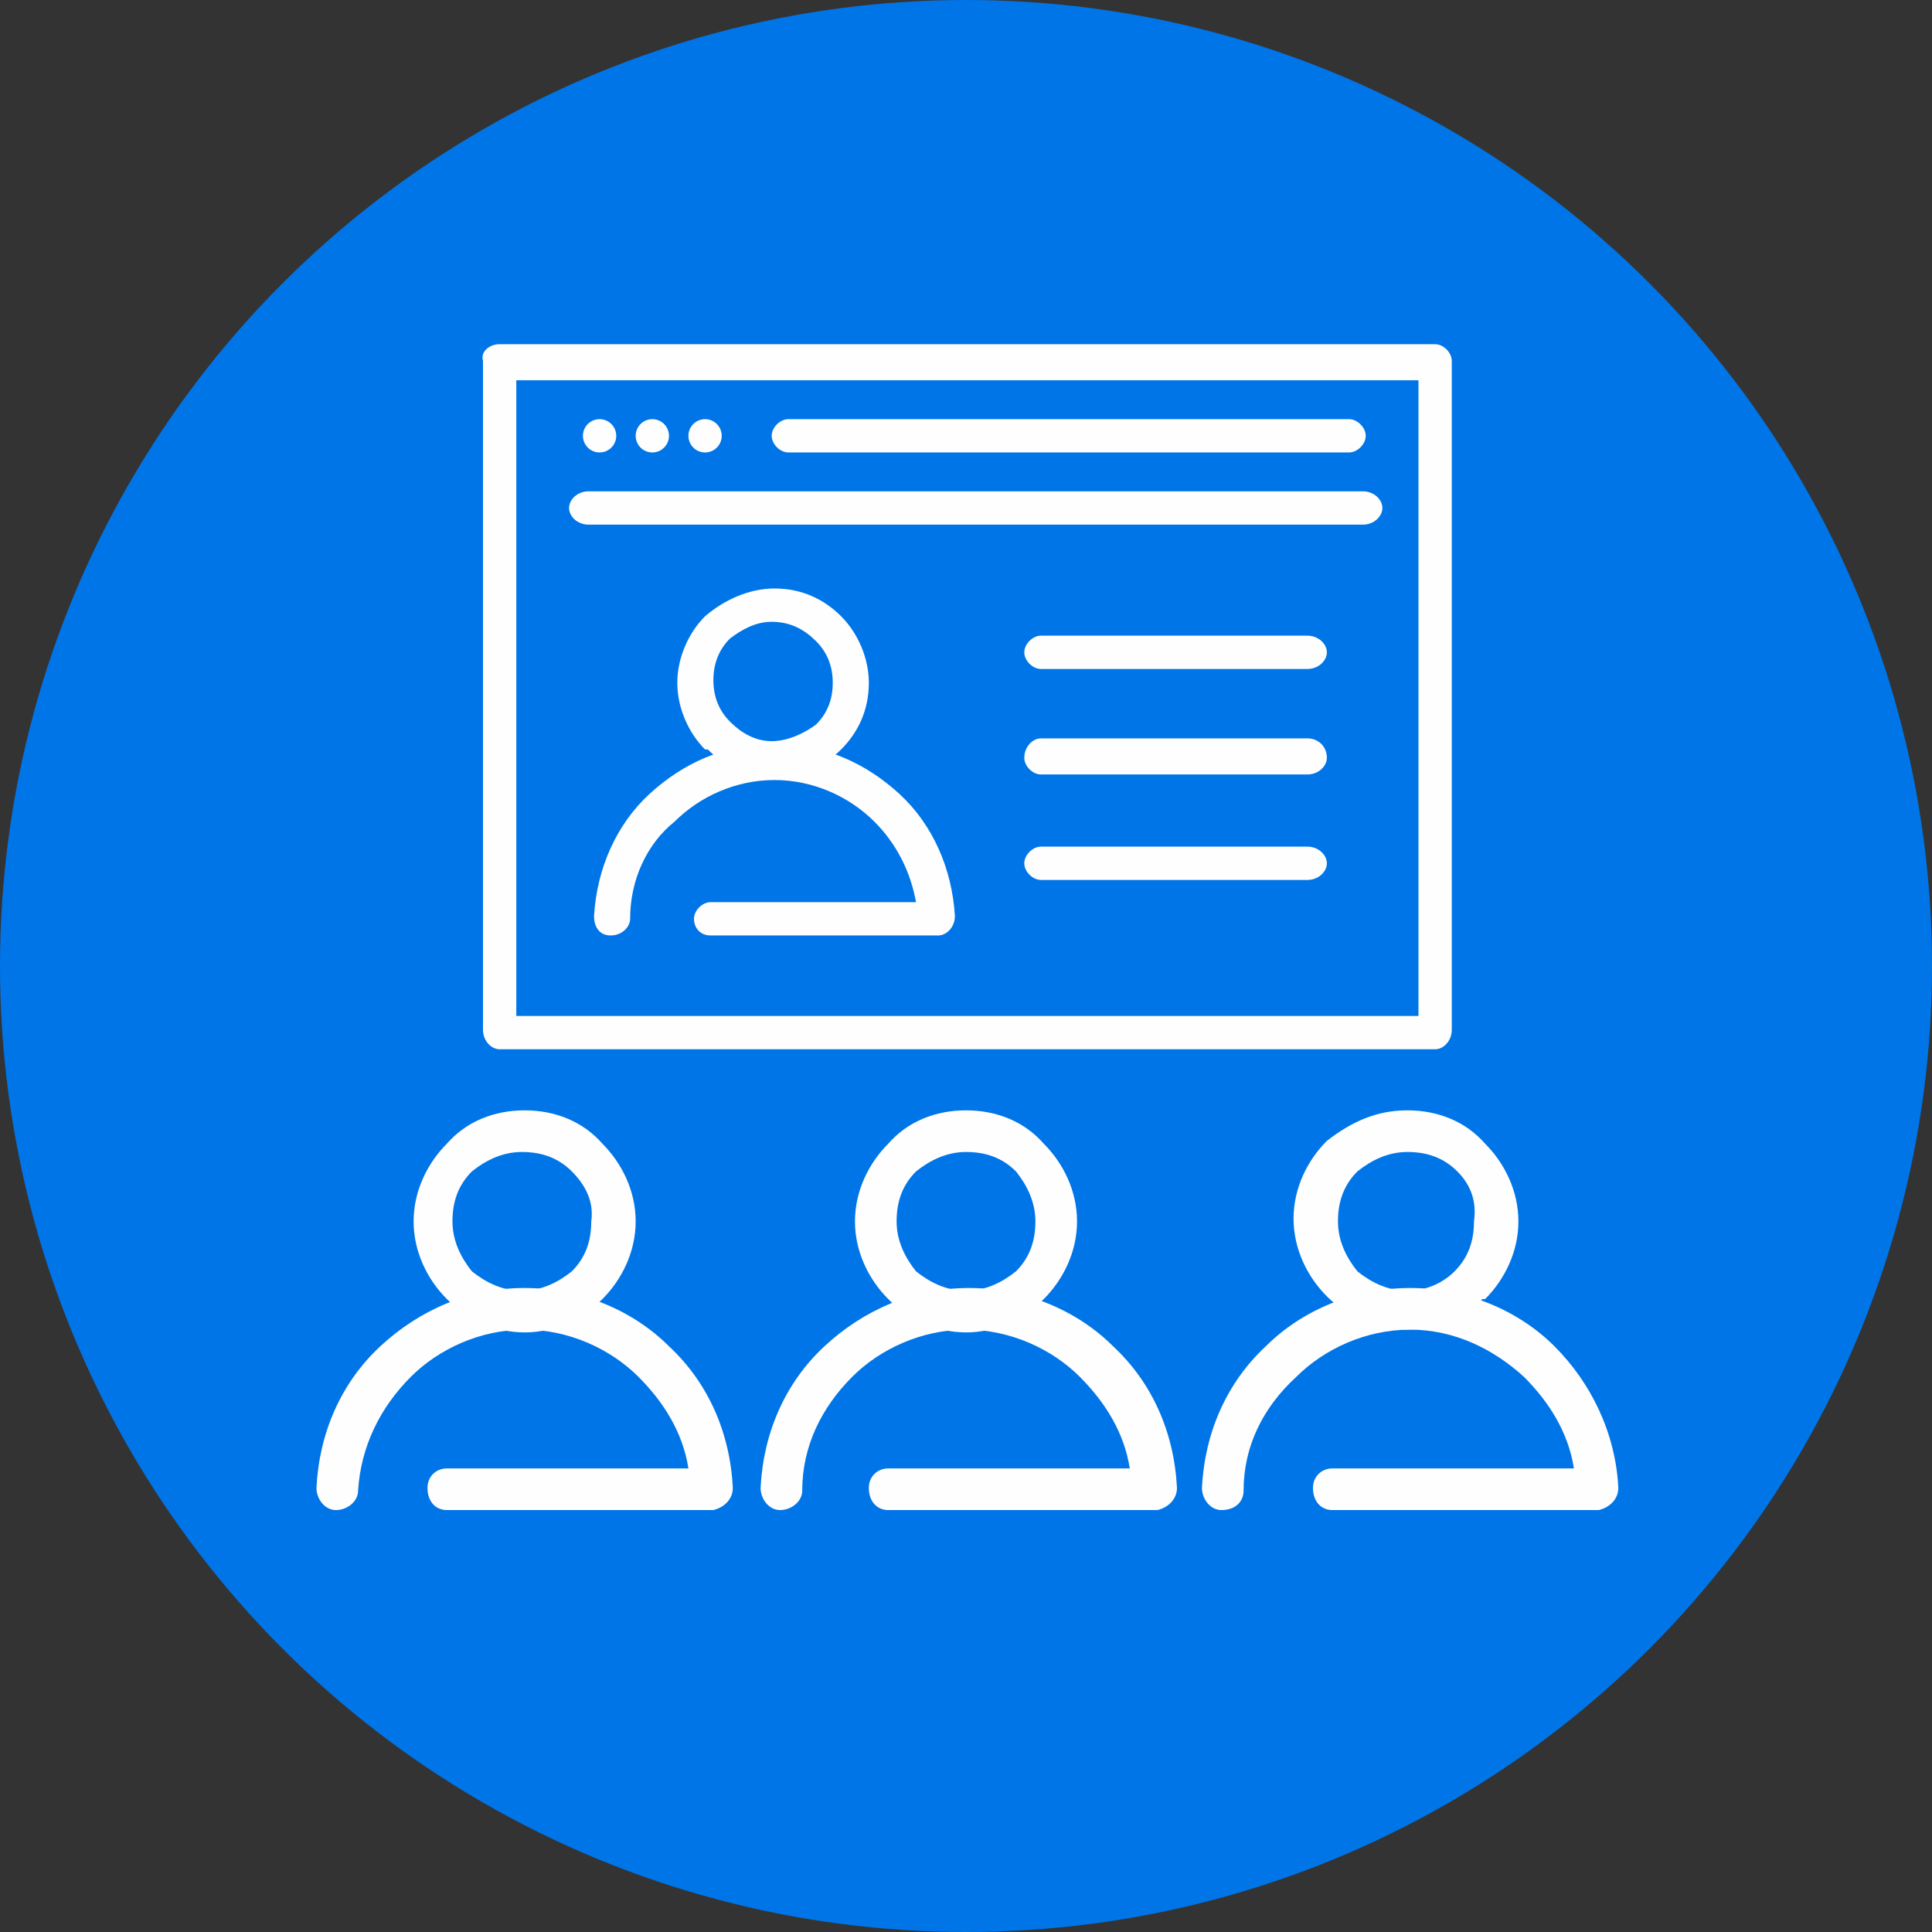 <?xml version="1.0" encoding="utf-8"?>
<!-- Generator: Adobe Illustrator 25.2.3, SVG Export Plug-In . SVG Version: 6.00 Build 0)  -->
<svg version="1.1" id="Слой_1" xmlns:xodm="http://www.corel.com/coreldraw/odm/2003"
	 xmlns="http://www.w3.org/2000/svg" xmlns:xlink="http://www.w3.org/1999/xlink" x="0px" y="0px" viewBox="0 0 69.6 69.6"
	 style="enable-background:new 0 0 69.6 69.6;" xml:space="preserve">
<rect x="0" y="0" width="69.6" height="69.6" fill="#333333" stroke="none"/>
<style type="text/css">
	.st0{fill-rule:evenodd;clip-rule:evenodd;fill:#0075E8;}
	.st1{fill:#FEFEFE;}
	.st2{fill-rule:evenodd;clip-rule:evenodd;fill:#FEFEFE;}
</style>
<g id="Слой_x0020_1">
	<circle class="st0" cx="34.8" cy="34.8" r="34.8"/>
	<path class="st1" d="M18,12.4h33.7c0.3,0,0.6,0.3,0.6,0.6v24.1c0,0.4-0.3,0.7-0.6,0.7H18c-0.3,0-0.6-0.3-0.6-0.7V13
		C17.3,12.7,17.6,12.4,18,12.4z M51.1,13.7H18.6v22.9h32.5C51.1,36.5,51.1,13.7,51.1,13.7z"/>
	<circle class="st2" cx="21.6" cy="15.7" r="0.5"/>
	<circle class="st2" cx="23.5" cy="15.7" r="0.5"/>
	<circle class="st2" cx="25.4" cy="15.7" r="0.5"/>
	<path class="st1" d="M28.4,16.3c-0.3,0-0.6-0.3-0.6-0.6s0.3-0.6,0.6-0.6h20.2c0.3,0,0.6,0.3,0.6,0.6s-0.3,0.6-0.6,0.6
		C48.6,16.3,28.4,16.3,28.4,16.3z"/>
	<circle class="st2" cx="25.4" cy="15.7" r="0.6"/>
	<circle class="st2" cx="23.5" cy="15.7" r="0.6"/>
	<circle class="st2" cx="21.6" cy="15.7" r="0.6"/>
	<path class="st1" d="M21.2,18.9c-0.4,0-0.7-0.3-0.7-0.6c0-0.3,0.3-0.6,0.7-0.6h27.9c0.4,0,0.7,0.3,0.7,0.6c0,0.3-0.3,0.6-0.7,0.6
		C49.2,18.9,21.2,18.9,21.2,18.9z"/>
	<path class="st1" d="M37.5,24.1c-0.3,0-0.6-0.3-0.6-0.6c0-0.3,0.3-0.6,0.6-0.6h9.6c0.4,0,0.7,0.3,0.7,0.6c0,0.3-0.3,0.6-0.7,0.6
		H37.5z"/>
	<path class="st1" d="M37.5,27.9c-0.3,0-0.6-0.3-0.6-0.6c0-0.4,0.3-0.7,0.6-0.7h9.6c0.4,0,0.7,0.3,0.7,0.7c0,0.3-0.3,0.6-0.7,0.6
		H37.5z"/>
	<path class="st1" d="M37.5,31.7c-0.3,0-0.6-0.3-0.6-0.6c0-0.3,0.3-0.6,0.6-0.6h9.6c0.4,0,0.7,0.3,0.7,0.6c0,0.3-0.3,0.6-0.7,0.6
		H37.5z"/>
	<path class="st1" d="M27.9,21.2c1,0,1.8,0.4,2.4,1c0.6,0.6,1,1.5,1,2.4c0,1-0.4,1.8-1,2.4l0,0c-0.6,0.6-1.5,1-2.4,1
		c-0.9,0-1.8-0.4-2.4-1l-0.1,0c-0.6-0.6-1-1.5-1-2.4c0-0.9,0.4-1.8,1-2.4l0,0C26.1,21.6,27,21.2,27.9,21.2z M29.4,23.1
		c-0.4-0.4-0.9-0.7-1.6-0.7c-0.6,0-1.1,0.3-1.5,0.6l0,0c-0.4,0.4-0.6,0.9-0.6,1.5s0.2,1.1,0.6,1.5h0c0.4,0.4,0.9,0.7,1.5,0.7
		c0.6,0,1.2-0.3,1.6-0.6v0c0.4-0.4,0.6-0.9,0.6-1.5S29.8,23.5,29.4,23.1z"/>
	<path class="st1" d="M22.7,33.1c0,0.3-0.3,0.6-0.7,0.6c-0.4,0-0.6-0.3-0.6-0.7c0.1-1.7,0.8-3.3,2-4.4c1.2-1.1,2.7-1.8,4.5-1.8
		c1.8,0,3.3,0.7,4.5,1.8c1.2,1.1,1.9,2.7,2,4.4c0,0.4-0.3,0.7-0.6,0.7h-8.2c-0.4,0-0.6-0.3-0.6-0.6s0.3-0.6,0.6-0.6H33
		c-0.2-1.1-0.7-2.1-1.5-2.9c-0.9-0.9-2.2-1.5-3.6-1.5c-1.4,0-2.7,0.6-3.6,1.5C23.3,30.4,22.7,31.7,22.7,33.1z"/>
	<path class="st1" d="M18.9,40c1.1,0,2.1,0.4,2.8,1.2c0.7,0.7,1.2,1.7,1.2,2.8c0,1.1-0.5,2.1-1.2,2.8C21,47.5,20,48,18.9,48
		c-1.1,0-2.1-0.5-2.8-1.2c-0.7-0.7-1.2-1.7-1.2-2.8c0-1.1,0.5-2.1,1.2-2.8C16.8,40.4,17.8,40,18.9,40z M20.6,42.2
		c-0.5-0.5-1.1-0.7-1.8-0.7s-1.3,0.3-1.8,0.7c-0.5,0.5-0.7,1.1-0.7,1.8c0,0.7,0.3,1.3,0.7,1.8c0.5,0.4,1.1,0.7,1.8,0.7
		s1.3-0.3,1.8-0.7c0.5-0.5,0.7-1.1,0.7-1.8C21.4,43.3,21.1,42.7,20.6,42.2z"/>
	<path class="st1" d="M12.9,53.7c0,0.4-0.4,0.7-0.8,0.7c-0.4,0-0.7-0.4-0.7-0.8c0.1-2,0.9-3.8,2.3-5.1c1.4-1.3,3.2-2.1,5.2-2.1
		s3.9,0.8,5.2,2.1c1.4,1.3,2.2,3.1,2.3,5.1c0,0.4-0.3,0.7-0.7,0.8h-9.6c-0.4,0-0.7-0.3-0.7-0.8c0-0.4,0.3-0.7,0.7-0.7h8.7
		c-0.2-1.3-0.9-2.4-1.8-3.3c-1-1-2.5-1.7-4.1-1.7c-1.6,0-3.1,0.7-4.1,1.7C13.7,50.7,13,52.1,12.9,53.7z"/>
	<path class="st1" d="M34.8,40c1.1,0,2.1,0.4,2.8,1.2c0.7,0.7,1.2,1.7,1.2,2.8c0,1.1-0.5,2.1-1.2,2.8c-0.7,0.7-1.7,1.2-2.8,1.2
		c-1.1,0-2.1-0.5-2.8-1.2c-0.7-0.7-1.2-1.7-1.2-2.8c0-1.1,0.5-2.1,1.2-2.8C32.7,40.4,33.7,40,34.8,40z M36.6,42.2
		c-0.5-0.5-1.1-0.7-1.8-0.7c-0.7,0-1.3,0.3-1.8,0.7c-0.5,0.5-0.7,1.1-0.7,1.8c0,0.7,0.3,1.3,0.7,1.8c0.5,0.4,1.1,0.7,1.8,0.7
		c0.7,0,1.3-0.3,1.8-0.7c0.5-0.5,0.7-1.1,0.7-1.8C37.3,43.3,37,42.7,36.6,42.2z"/>
	<path class="st1" d="M28.9,53.7c0,0.4-0.4,0.7-0.8,0.7c-0.4,0-0.7-0.4-0.7-0.8c0.1-2,0.9-3.8,2.3-5.1s3.2-2.1,5.2-2.1
		c2,0,3.9,0.8,5.2,2.1c1.4,1.3,2.2,3.1,2.3,5.1c0,0.4-0.3,0.7-0.7,0.8H32c-0.4,0-0.7-0.3-0.7-0.8c0-0.4,0.3-0.7,0.7-0.7h8.7
		c-0.2-1.3-0.9-2.4-1.8-3.3c-1-1-2.5-1.7-4.1-1.7c-1.6,0-3.1,0.7-4.1,1.7C29.6,50.7,28.9,52.1,28.9,53.7z"/>
	<path class="st1" d="M50.7,40c1.1,0,2.1,0.4,2.8,1.2h0c0.7,0.7,1.2,1.7,1.2,2.8c0,1.1-0.5,2.1-1.2,2.8l-0.1,0
		c-0.7,0.7-1.7,1.1-2.8,1.1c-1.1,0-2.1-0.5-2.8-1.2c-0.7-0.7-1.2-1.7-1.2-2.8c0-1.1,0.5-2.1,1.2-2.8C48.7,40.4,49.6,40,50.7,40z
		 M52.5,42.2c-0.5-0.5-1.1-0.7-1.8-0.7c-0.7,0-1.3,0.3-1.8,0.7c-0.5,0.5-0.7,1.1-0.7,1.8c0,0.7,0.3,1.3,0.7,1.8
		c0.5,0.4,1.1,0.7,1.8,0.7c0.7,0,1.3-0.3,1.7-0.7l0,0c0.5-0.5,0.7-1.1,0.7-1.8C53.2,43.3,53,42.7,52.5,42.2z"/>
	<path class="st1" d="M44.8,53.7c0,0.4-0.3,0.7-0.8,0.7c-0.4,0-0.7-0.4-0.7-0.8c0.1-2,0.9-3.8,2.3-5.1c1.3-1.3,3.2-2.1,5.2-2.1
		c2,0,3.9,0.8,5.2,2.1s2.2,3.1,2.3,5.1c0,0.4-0.3,0.7-0.7,0.8h-9.6c-0.4,0-0.7-0.3-0.7-0.8c0-0.4,0.3-0.7,0.7-0.7h8.7
		c-0.2-1.3-0.9-2.4-1.8-3.3c-1.1-1-2.5-1.7-4.1-1.7c-1.6,0-3.1,0.7-4.1,1.7C45.5,50.7,44.8,52.1,44.8,53.7z"/>
</g>
</svg>
